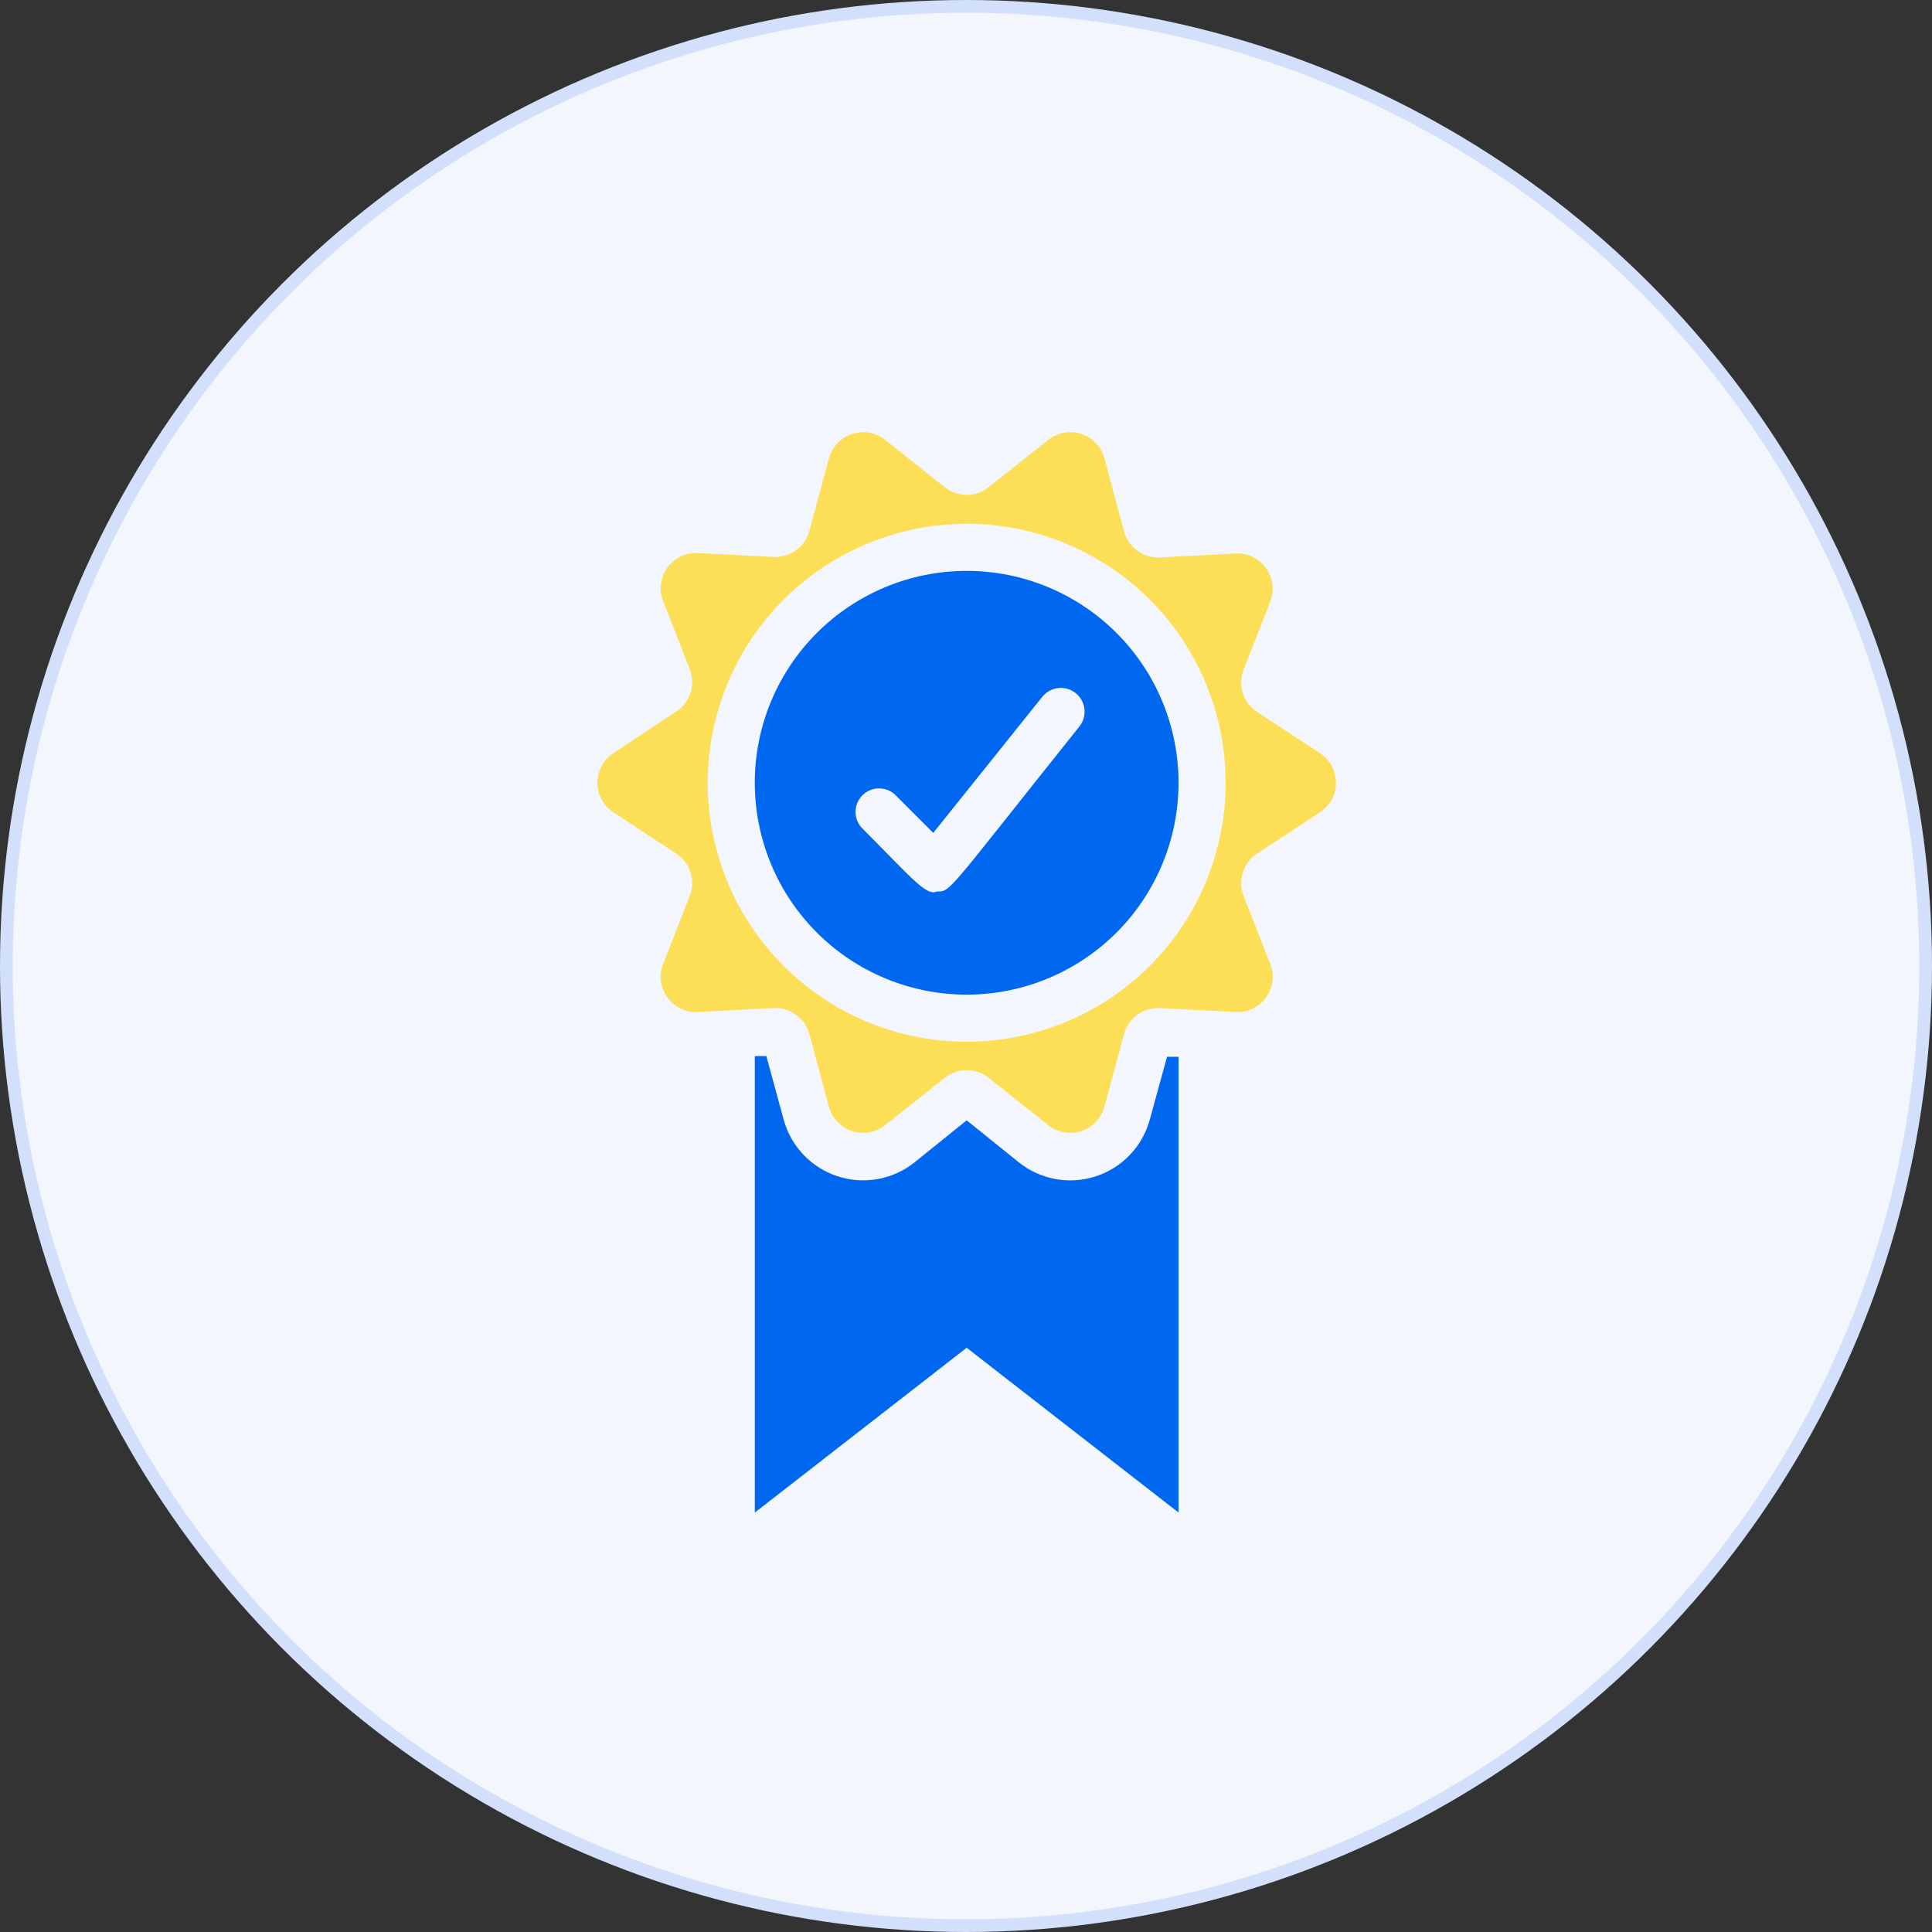 <?xml version="1.0" encoding="UTF-8"?> <svg xmlns="http://www.w3.org/2000/svg" width="152" height="152" viewBox="0 0 152 152" fill="none"><rect x="0" y="0" width="152" height="152" fill="#333333" stroke="none"/><circle cx="76" cy="76" r="75.5" fill="#F3F6FC" stroke="#D3E0FB"></circle><path d="M103.836 59.249L98.927 56.026C98.387 55.683 97.982 55.163 97.783 54.555C97.584 53.947 97.602 53.288 97.835 52.692L99.965 47.247C100.274 46.376 100.129 45.408 99.58 44.665C99.03 43.922 98.147 43.502 97.224 43.543L91.26 43.858V43.857C90.618 43.89 89.986 43.699 89.468 43.318C88.952 42.936 88.584 42.387 88.426 41.764L86.889 36.059C86.645 35.152 85.96 34.429 85.067 34.138C84.174 33.845 83.194 34.025 82.462 34.615L77.795 38.319H77.794C77.301 38.716 76.687 38.932 76.053 38.932C75.42 38.932 74.806 38.716 74.313 38.319L69.645 34.615H69.645C68.913 34.025 67.933 33.845 67.04 34.138C66.147 34.429 65.461 35.152 65.218 36.059L63.681 41.764C63.516 42.38 63.144 42.921 62.628 43.295C62.112 43.669 61.484 43.855 60.847 43.821L54.883 43.505C53.96 43.465 53.077 43.886 52.527 44.629C51.977 45.371 51.833 46.339 52.142 47.21L54.272 52.655C54.504 53.251 54.522 53.91 54.323 54.518C54.124 55.126 53.719 55.646 53.179 55.989L48.271 59.248C47.478 59.761 47 60.639 47 61.583C47 62.526 47.478 63.405 48.271 63.916L53.179 67.139C53.719 67.482 54.124 68.002 54.323 68.61C54.522 69.218 54.504 69.877 54.272 70.473L52.142 75.919V75.918C51.833 76.789 51.977 77.757 52.527 78.5C53.077 79.243 53.96 79.664 54.883 79.623L60.847 79.308C61.483 79.274 62.112 79.459 62.628 79.833C63.144 80.208 63.516 80.748 63.681 81.364L65.218 87.069C65.461 87.976 66.147 88.699 67.04 88.991C67.933 89.282 68.913 89.103 69.645 88.513L74.312 84.809L74.313 84.809C74.806 84.412 75.42 84.196 76.053 84.196C76.687 84.196 77.301 84.412 77.794 84.809L82.461 88.513L82.462 88.513C83.194 89.103 84.174 89.282 85.067 88.991C85.96 88.699 86.645 87.976 86.889 87.069L88.426 81.364C88.591 80.748 88.962 80.208 89.478 79.833C89.994 79.459 90.623 79.274 91.26 79.308L97.224 79.623C98.147 79.664 99.03 79.243 99.58 78.5C100.129 77.757 100.274 76.79 99.965 75.918L97.835 70.472V70.473C97.602 69.877 97.584 69.218 97.783 68.61C97.983 68.002 98.387 67.482 98.928 67.139L103.836 63.916C104.629 63.405 105.107 62.526 105.107 61.583C105.107 60.639 104.629 59.761 103.836 59.249ZM76.053 81.957C70.65 81.957 65.467 79.811 61.647 75.99C57.826 72.169 55.679 66.987 55.679 61.584C55.679 56.18 57.826 50.998 61.647 47.177C65.467 43.356 70.65 41.209 76.053 41.209C81.457 41.209 86.639 43.356 90.46 47.177C94.281 50.998 96.427 56.18 96.427 61.584C96.427 66.987 94.281 72.169 90.46 75.99C86.639 79.811 81.457 81.957 76.053 81.957Z" fill="#FCDF57"></path><path d="M76.053 44.914C71.632 44.914 67.392 46.67 64.266 49.796C61.14 52.922 59.383 57.162 59.383 61.583C59.383 66.004 61.139 70.245 64.266 73.371C67.392 76.497 71.632 78.253 76.053 78.253C80.474 78.253 84.714 76.497 87.84 73.371C90.966 70.245 92.722 66.004 92.722 61.583C92.722 57.162 90.966 52.922 87.84 49.796C84.714 46.67 80.474 44.914 76.053 44.914ZM84.906 57.175C74.367 70.363 74.831 70.141 73.682 70.141C72.867 70.548 71.497 68.826 67.755 65.084V65.083C67.126 64.349 67.168 63.253 67.852 62.569C68.537 61.885 69.632 61.843 70.367 62.472L73.423 65.528L82.017 54.804C82.672 54.006 83.85 53.89 84.647 54.545C85.445 55.199 85.561 56.377 84.906 57.175L84.906 57.175Z" fill="#0067F0"></path><path d="M90.464 88.07C89.895 90.183 88.298 91.867 86.218 92.546C84.137 93.226 81.855 92.81 80.148 91.441L76.054 88.143L71.961 91.44V91.441C70.251 92.81 67.966 93.224 65.885 92.54C63.804 91.856 62.209 90.168 61.645 88.051L60.293 83.087H59.385L59.385 119L76.054 106.035L92.724 119V83.141H91.817L90.464 88.07Z" fill="#0067F0"></path></svg> 
